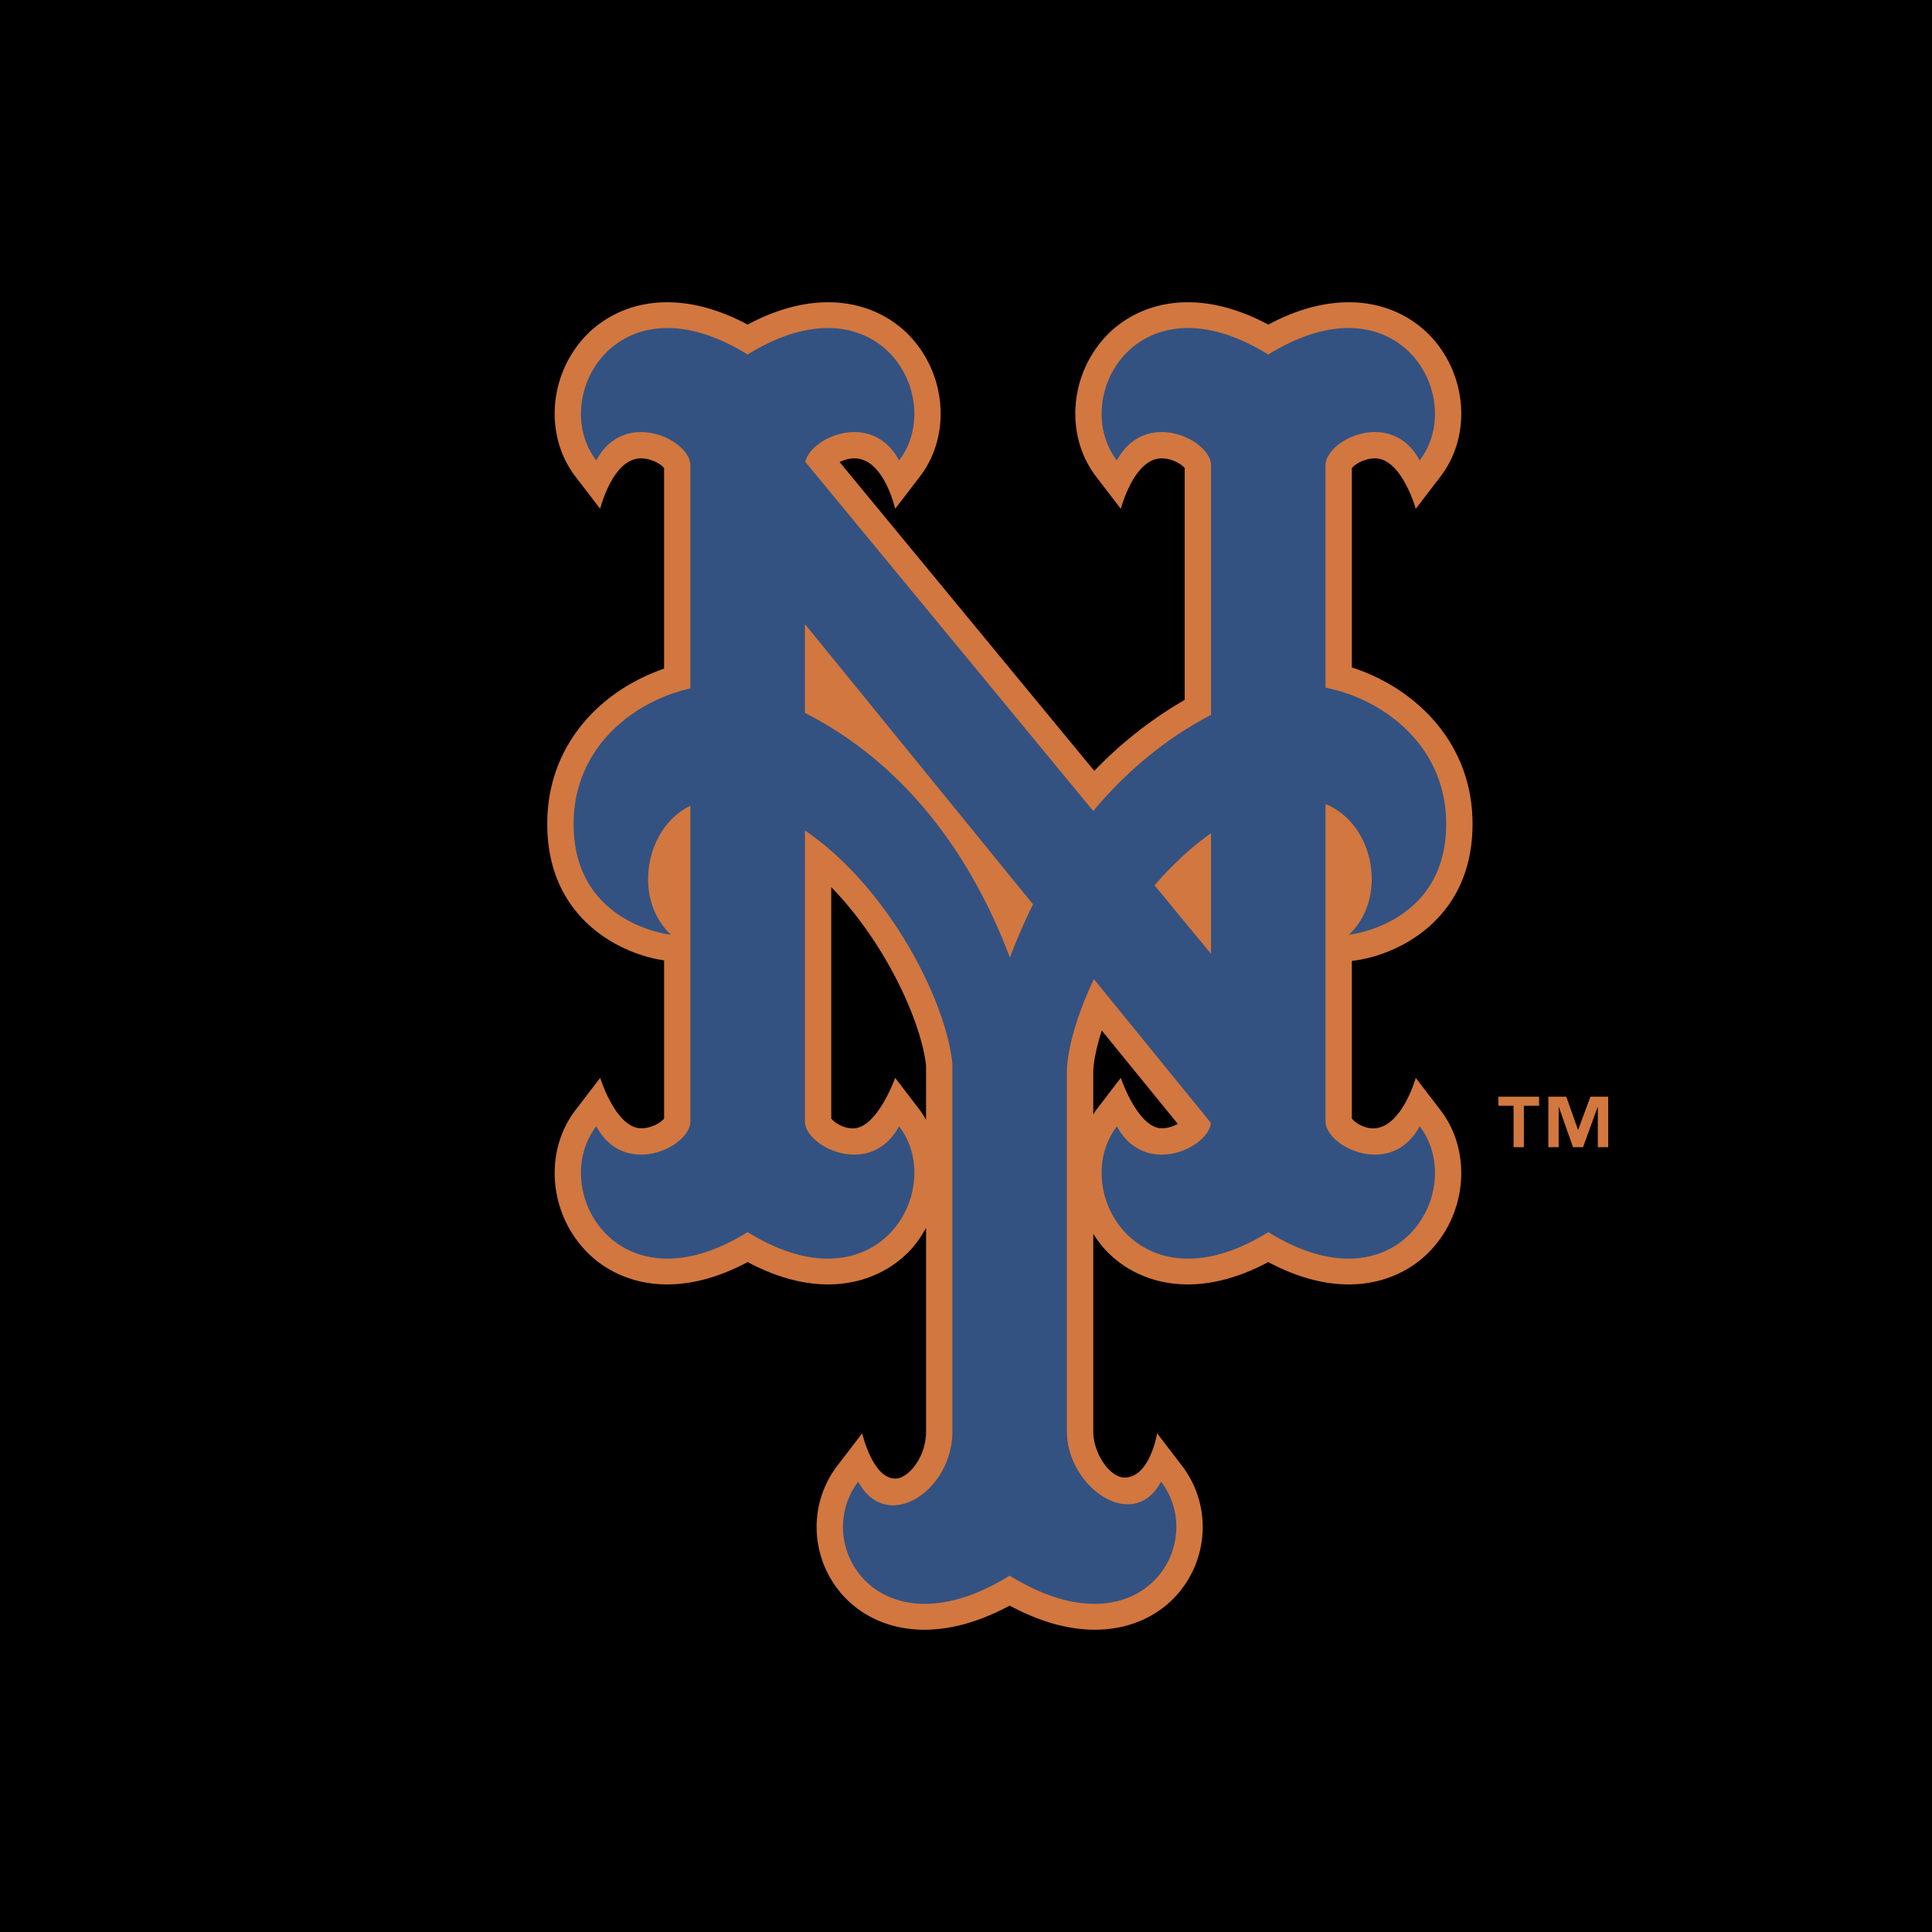 <svg xmlns="http://www.w3.org/2000/svg" width="2500" height="2500" viewBox="0 0 192.756 192.756"><g fill-rule="evenodd" clip-rule="evenodd"><path d="M0 0h192.756v192.756H0V0z"/><path fill="#d2773f" d="M65.833 77.229l-3.987 10.824 8.546 7.692 4.557-16.238 12.534 1.995 12.535 16.807 11.964-9.118 8.545 10.827 15.666-7.119 3.137-15.384-10.543-3.42-19.654 12.251-10.826-9.688-22.22-24.497-1.138 21.934-9.116 3.134z"/><path d="M141.25 107.539s-1.338 4.803-4.064 5.031c-1.119.086-2.059-.635-2.311-.975V95.869c4.188-.444 12.041-3.864 12.041-13.664 0-8.274-5.902-13.64-12.041-15.614V46.702c.252-.335 1.189-.967 2.311-.969 2.664 0 4.064 5.032 4.064 5.032l2.473-3.229c3.055-3.983 2.688-9.928-.85-13.836-3.049-3.367-8.877-5.302-16.336-1.315-7.457-3.987-13.285-2.052-16.338 1.315-3.537 3.908-3.9 9.853-.85 13.836l2.473 3.229s1.312-5.032 4.066-5.032c1.123.002 2.055.634 2.309.969v23.127a40.634 40.634 0 0 0-9.018 7.083L83.769 46.1c.41-.202.919-.364 1.474-.367 2.959-.001 4.067 5.032 4.067 5.032l2.474-3.229c3.051-3.983 2.683-9.928-.852-13.836-3.051-3.367-8.882-5.302-16.339-1.315-7.457-3.987-13.284-2.052-16.333 1.315-3.541 3.908-3.905 9.853-.854 13.836l2.474 3.229s1.238-5.032 4.063-5.032c1.125 0 2.064.634 2.314.969v20.012C60.167 68.797 54.6 74.097 54.6 82.206c0 9.512 7.395 13.004 11.658 13.612v15.777c-.25.336-1.189.988-2.314.975-2.518-.045-4.063-5.031-4.063-5.031l-2.474 3.227c-3.051 3.984-2.687 9.934.854 13.838 3.049 3.365 8.876 5.299 16.333 1.314 7.458 3.984 13.288 2.051 16.339-1.314.581-.645 1.051-1.361 1.46-2.102v20.328c0 2.535-1.716 4.592-2.959 4.684-2.336.166-3.414-4.512-3.414-4.512l-2.475 3.232c-2.966 3.869-2.721 9.322.577 12.965 3.011 3.324 8.904 5.156 16.613.99 7.707 4.166 13.602 2.334 16.613-.99 3.301-3.643 3.541-9.096.574-12.965l-2.477-3.232s-.709 4.426-3.258 4.414c-1.484-.01-3.111-2.447-3.111-4.586v-19.74a10.9 10.9 0 0 0 1.123 1.514c3.049 3.365 8.881 5.299 16.338 1.314 7.459 3.984 13.287 2.051 16.336-1.314 3.537-3.904 3.904-9.855.85-13.838l-2.473-3.227zm-49.466 3.227l-2.474-3.227s-1.725 4.859-4.067 5.031c-1.119.074-2.061-.639-2.308-.975V88.511c5.47 5.623 8.959 13.42 9.457 17.774v5.439c-.191-.324-.375-.654-.608-.958zm17.292.431v-4.434c.074-1.121.379-2.479.848-3.949 2.783 3.418 6.119 7.52 7.586 9.316-.432.238-.998.445-1.623.439-2.385-.045-4.064-5.031-4.064-5.031l-2.473 3.227c-.106.143-.18.292-.274.432z" fill="#d2773f"/><path d="M132.248 111.904V80.218c4.953 2.026 6.203 9.463 2.324 13.043 0 0 9.715-1.006 9.715-11.056 0-7.925-6.43-12.51-12.039-13.594v-22.21c.045-2.552 6.588-5.688 9.393-.465 4.793-6.256-2.105-18.622-15.104-10.565-13.002-8.057-19.898 4.31-15.102 10.565 2.807-5.223 9.346-2.087 9.389.465v24.927c-3.418 1.782-7.688 4.714-11.746 9.59L80.347 46.083c.538-2.479 6.661-5.157 9.353-.147 4.792-6.256-2.109-18.622-15.107-10.565-12.995-8.057-19.899 4.31-15.103 10.565 2.806-5.223 9.348-2.087 9.392.465v22.287c-5.513 1.214-11.654 5.772-11.654 13.518 0 10.049 9.719 11.056 9.719 11.056-3.779-3.488-2.689-10.625 1.936-12.872v31.514c-.043 2.551-6.586 5.686-9.392.461-4.796 6.258 2.108 18.625 15.103 10.564 12.999 8.061 19.9-4.307 15.107-10.564-2.809 5.225-9.349 2.09-9.392-.461v-29.05c8.248 5.621 14.022 16.779 14.711 23.254v36.723c0 5.945-6.584 10.227-9.389 4.996-4.795 6.262 2.103 17.43 15.104 9.375 12.998 8.055 19.896-3.113 15.102-9.375-2.809 5.23-9.393.453-9.393-4.996v-36.195c.158-2.43 1.109-5.619 2.695-8.949l11.672 14.344c-.252 2.521-6.617 5.477-9.375.336-4.797 6.258 2.1 18.625 15.102 10.564 12.998 8.061 19.896-4.307 15.104-10.564-2.806 5.223-9.349 2.088-9.394-.463zM100.76 95.535C95.154 80.76 86.299 74.169 80.308 71.128v-8.863l22.76 27.961a57.446 57.446 0 0 0-2.308 5.309zm20.064-12.41v12.038l-5.633-6.829c1.694-1.971 3.584-3.755 5.633-5.209z" fill="#335282"/><path d="M153.557 110.316h-1.518v4.139h-1.031v-4.139h-1.516v-.898h4.064v.898h.001zm6.892 4.139h-1.035v-4.008h-.018l-1.457 4.008h-1l-1.408-4.008h-.023v4.008h-1.027v-5.037h1.785l1.164 3.289h.029l1.215-3.289h1.775v5.037z" fill="#d2773f"/></g></svg>